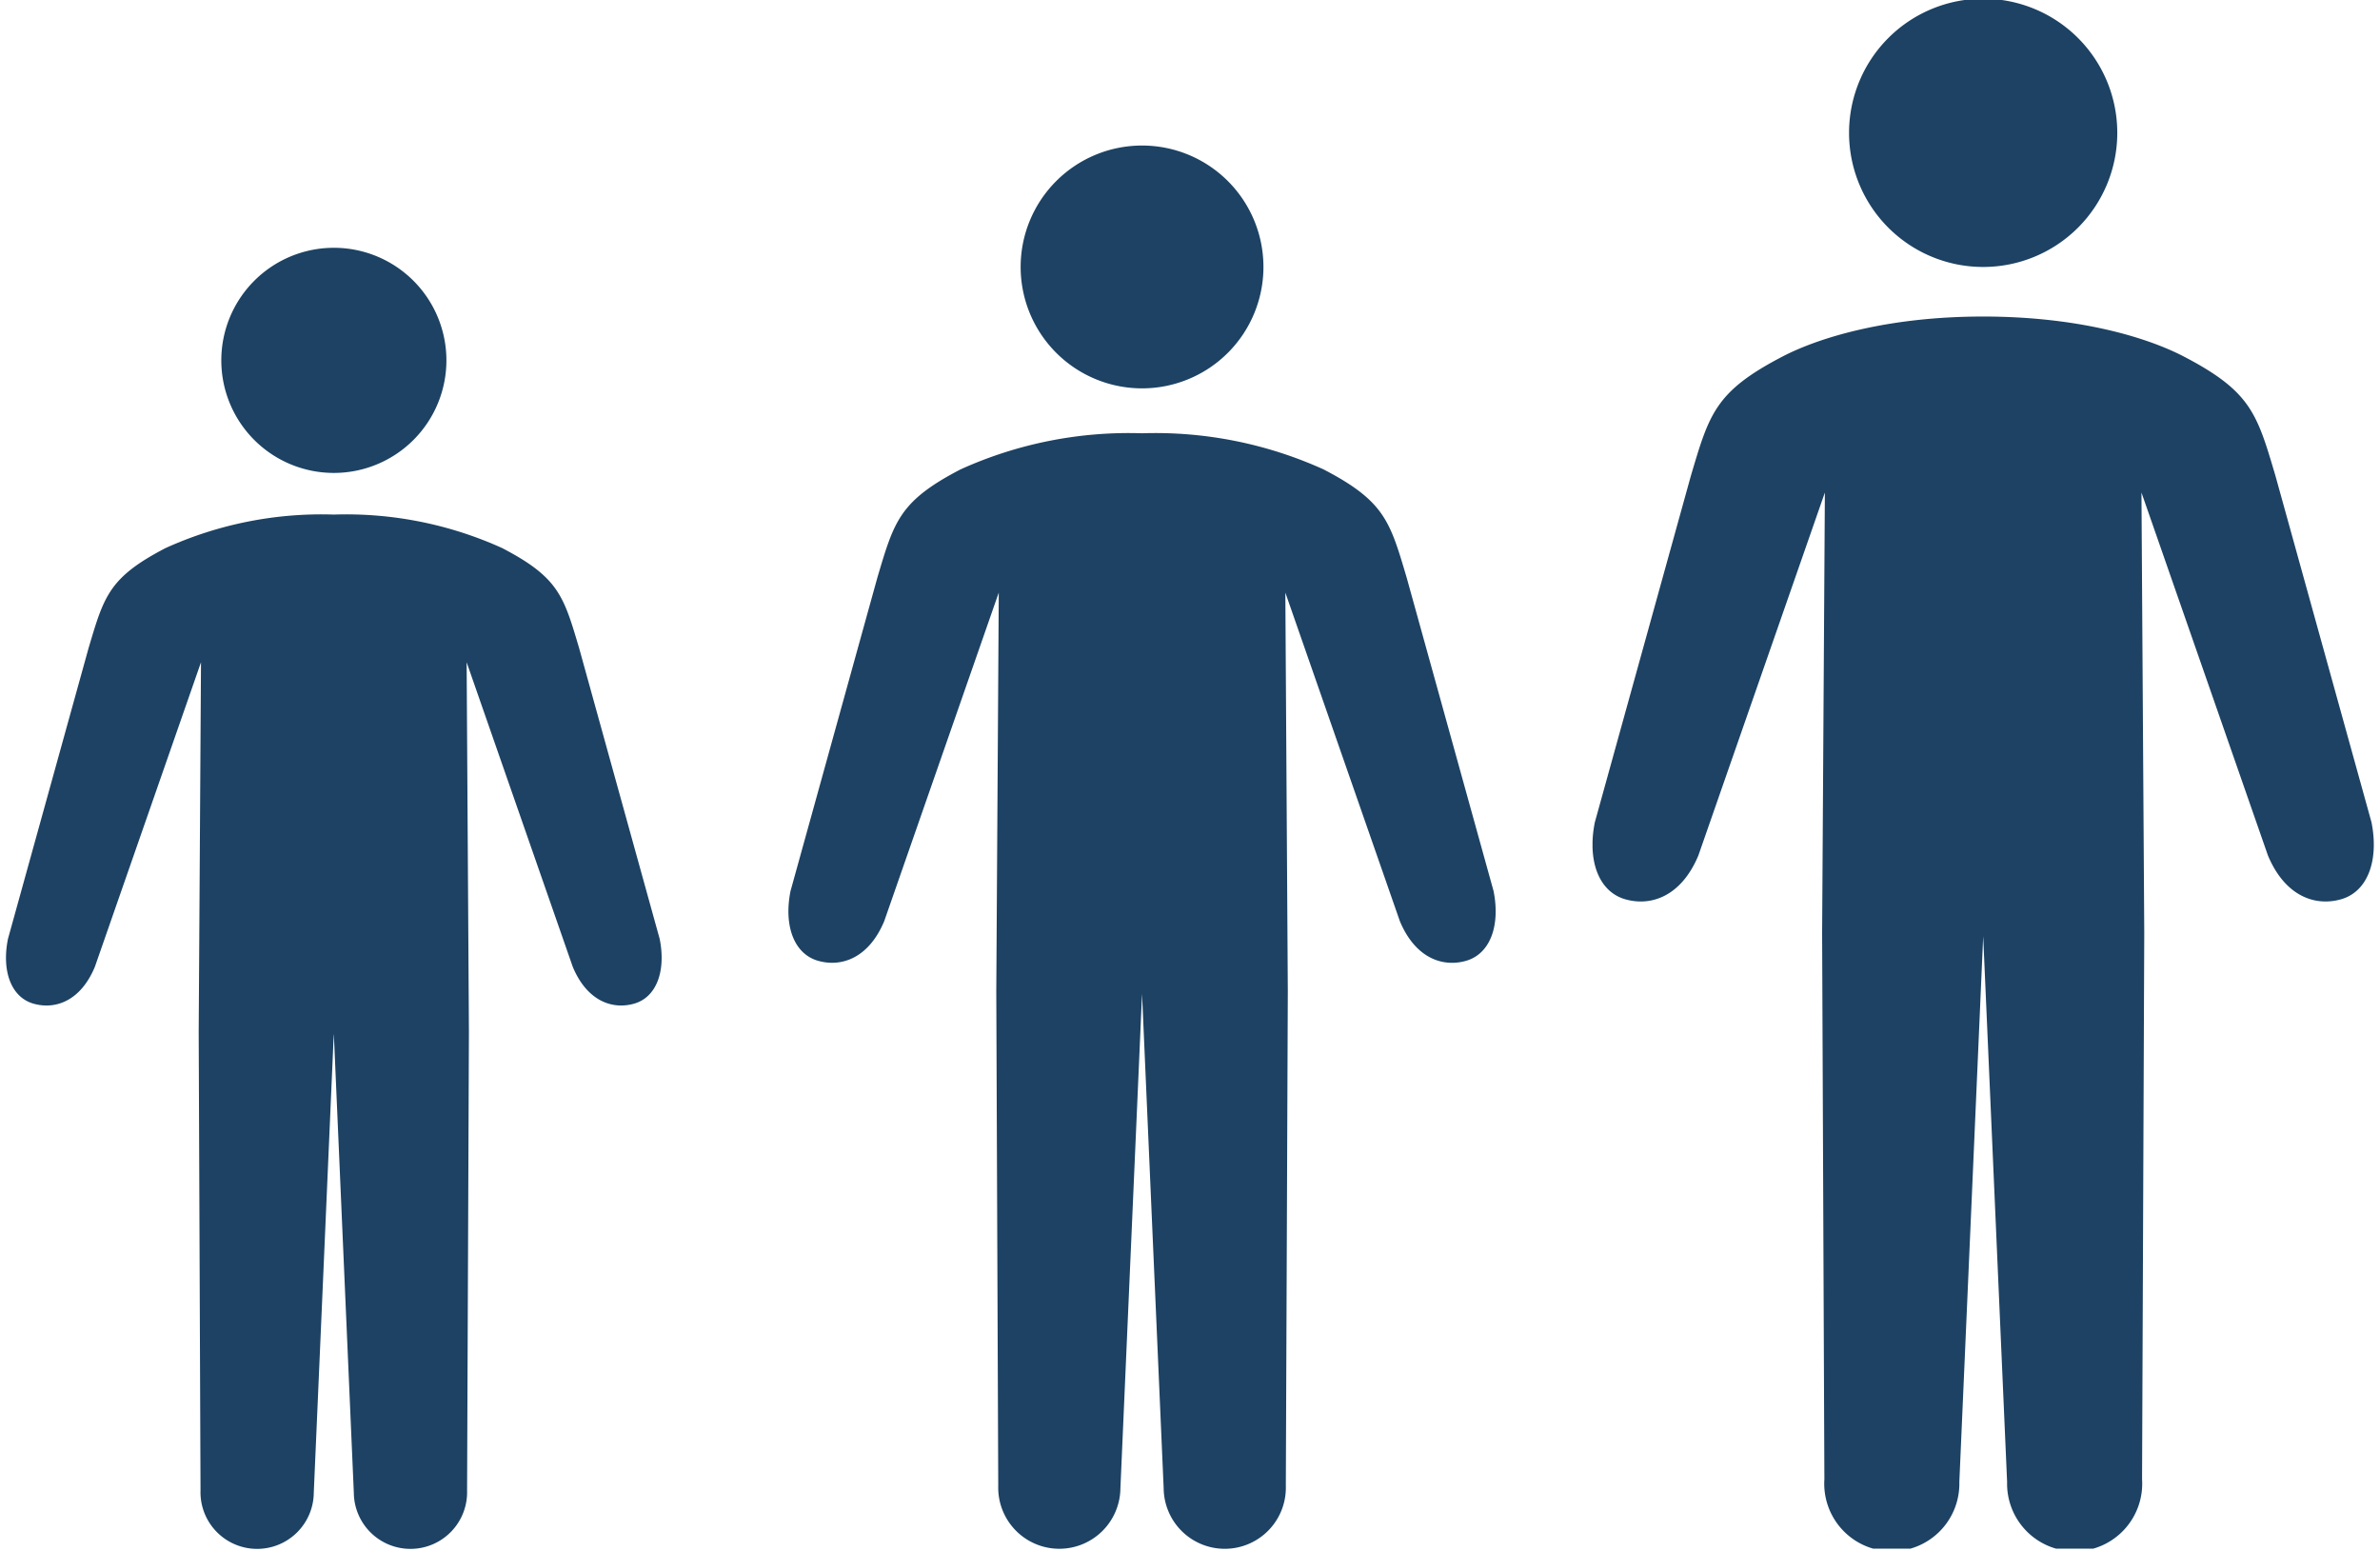 <svg xmlns="http://www.w3.org/2000/svg" xmlns:xlink="http://www.w3.org/1999/xlink" width="155" height="101" viewBox="0 0 155 101">
  <defs>
    <clipPath id="clip-path">
      <rect id="Rectangle_16505" data-name="Rectangle 16505" width="155" height="101" transform="translate(1034 2158)" fill="#8f2323" opacity="0.34"/>
    </clipPath>
    <clipPath id="clip-path-2">
      <rect id="Rectangle_517" data-name="Rectangle 517" width="88.879" height="84.709" fill="#1d4263"/>
    </clipPath>
    <clipPath id="clip-path-3">
      <rect id="Rectangle_517-2" data-name="Rectangle 517" width="95.867" height="91.368" fill="#1d4263"/>
    </clipPath>
    <clipPath id="clip-path-4">
      <rect id="Rectangle_517-3" data-name="Rectangle 517" width="105.896" height="100.927" fill="#1d4263"/>
    </clipPath>
  </defs>
  <g id="Mask_Group_261" data-name="Mask Group 261" transform="translate(-1034 -2158)" clip-path="url(#clip-path)">
    <g id="Group_13501" data-name="Group 13501" transform="translate(152.39 -302.027)">
      <g id="Group_13498" data-name="Group 13498" transform="translate(882 2476.163)">
        <g id="Group_319" data-name="Group 319" transform="translate(0 0)" clip-path="url(#clip-path-2)">
          <path id="Path_467" data-name="Path 467" d="M19.949,14.66a7.33,7.33,0,1,0-7.33-7.33,7.329,7.329,0,0,0,7.33,7.33" transform="translate(1.404 0)" fill="#1d4263"/>
          <path id="Path_468" data-name="Path 468" d="M21.353,49.49l1.3,29.835a3.689,3.689,0,1,0,7.376-.147l.12-29.863h0l-.149-24.064,6.912,19.832c.917,2.2,2.547,2.807,3.988,2.4,1.467-.412,2.089-2.125,1.674-4.213L37.329,24.34c-1.008-3.393-1.325-4.606-5.016-6.526a24.607,24.607,0,0,0-10.961-2.181,24.6,24.6,0,0,0-10.96,2.181C6.7,19.734,6.384,20.947,5.375,24.34L.127,43.271c-.417,2.088.207,3.8,1.674,4.213,1.441.406,3.07-.2,3.987-2.4L12.7,25.251l-.15,24.064h0l.119,29.863a3.689,3.689,0,1,0,7.376.147l1.3-29.835Z" transform="translate(0 1.739)" fill="#1d4263"/>
        </g>
      </g>
      <g id="Group_13499" data-name="Group 13499" transform="translate(932.956 2469.503)">
        <g id="Group_319-2" data-name="Group 319" transform="translate(0 0)" clip-path="url(#clip-path-3)">
          <path id="Path_467-2" data-name="Path 467" d="M20.525,15.813a7.906,7.906,0,1,0-7.906-7.906,7.906,7.906,0,0,0,7.906,7.906" transform="translate(2.506 0)" fill="#1d4263"/>
          <path id="Path_468-2" data-name="Path 468" d="M23.032,52.152l1.407,32.181a3.979,3.979,0,1,0,7.956-.158l.129-32.211h0l-.161-25.955L39.82,47.4c.989,2.373,2.747,3.028,4.3,2.59,1.582-.445,2.253-2.292,1.805-4.544l-5.662-20.42c-1.087-3.659-1.429-4.968-5.41-7.039a26.542,26.542,0,0,0-11.823-2.353,26.536,26.536,0,0,0-11.822,2.353c-3.983,2.071-4.323,3.38-5.412,7.039L.137,45.444c-.449,2.252.223,4.1,1.805,4.544,1.555.437,3.312-.217,4.3-2.59L13.7,26.007l-.162,25.955h0l.128,32.211a3.979,3.979,0,1,0,7.956.158L23.03,52.152Z" transform="translate(0 3.104)" fill="#1d4263"/>
        </g>
      </g>
      <g id="Group_13500" data-name="Group 13500" transform="translate(985.325 2459.944)">
        <g id="Group_319-3" data-name="Group 319" transform="translate(0 0)" clip-path="url(#clip-path-4)">
          <path id="Path_467-3" data-name="Path 467" d="M21.352,17.467a8.734,8.734,0,1,0-8.733-8.733,8.733,8.733,0,0,0,8.733,8.733" transform="translate(4.088 0)" fill="#1d4263"/>
          <path id="Path_468-3" data-name="Path 468" d="M25.442,55.972,27,91.52a4.4,4.4,0,1,0,8.789-.175l.143-35.581h0L35.75,27.092l8.235,23.629c1.092,2.621,3.035,3.344,4.752,2.861,1.748-.491,2.489-2.531,1.994-5.019L44.477,26.007c-1.2-4.042-1.578-5.488-5.976-7.776-2.371-1.234-6.834-2.6-13.06-2.6S14.753,17,12.382,18.231c-4.4,2.288-4.776,3.734-5.978,7.776L.151,48.563c-.5,2.488.246,4.528,1.994,5.019,1.717.483,3.658-.24,4.75-2.861l8.237-23.629-.179,28.671h0L15.1,91.345a4.4,4.4,0,1,0,8.789.175l1.554-35.548Z" transform="translate(0 5.064)" fill="#1d4263"/>
        </g>
      </g>
    </g>
  </g>
</svg>
